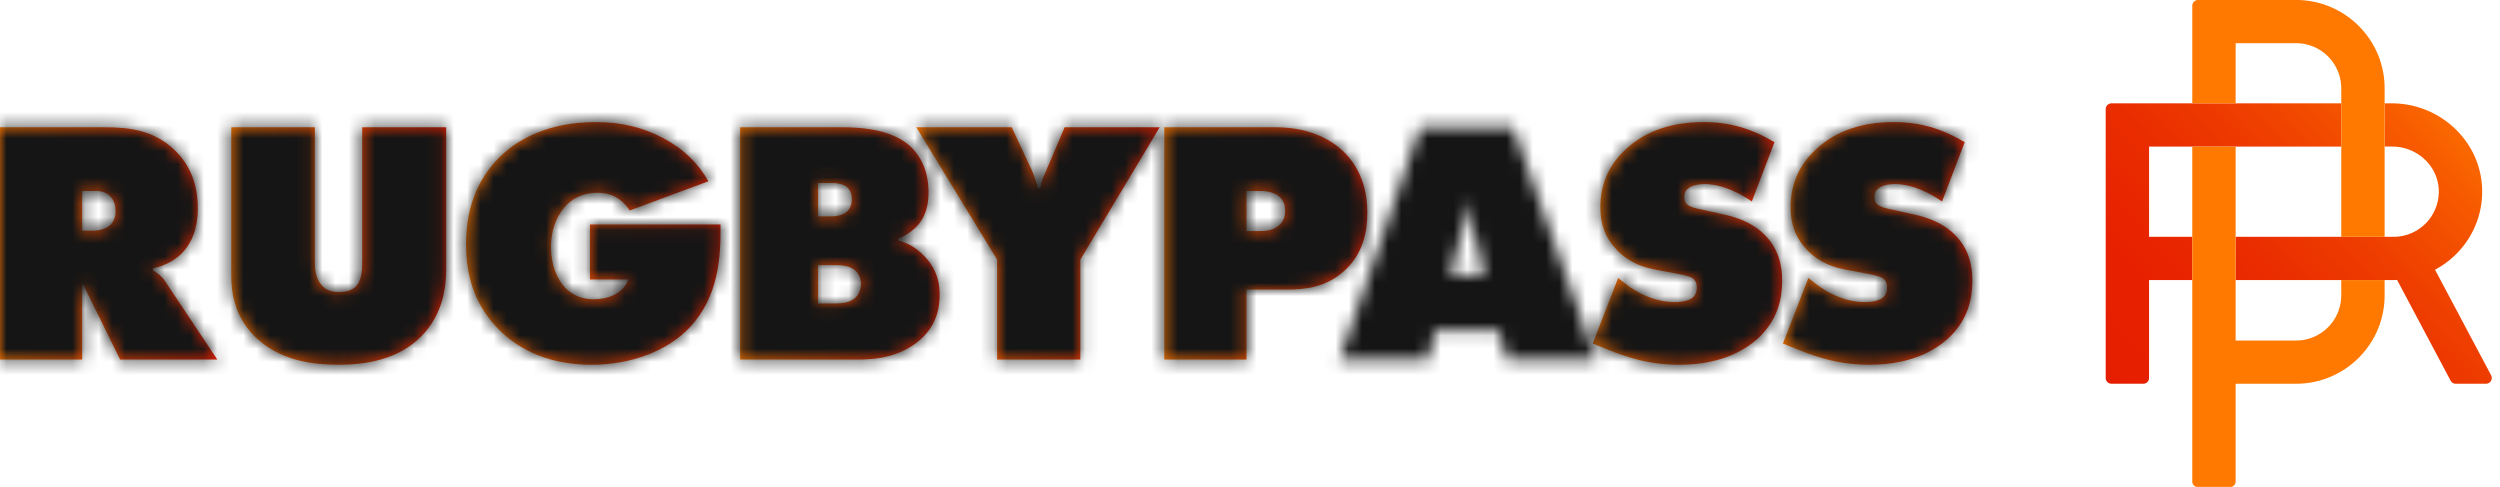<svg width="190" height="37" viewBox="0 0 190 37" fill="none" xmlns="http://www.w3.org/2000/svg">
    <g clip-path="url(#zfyl3k0gaa)">
        <path d="m145.531 16.315-2.036-.45c-.98-.21-1.032-.555-1.032-.926 0-.264.08-.45.316-.635.344-.264.874-.317 1.218-.317 1.429 0 2.832.793 3.599 1.323l1.72-4.5c-2.144-1.295-3.97-1.534-5.372-1.534-2.805 0-4.791.9-6.139 2.276-1.165 1.164-1.721 2.566-1.721 4.208 0 1.27.372 2.328 1.271 3.254.979 1.007 2.064 1.324 3.071 1.51l1.561.29c.663.133 1.005.212 1.218.425.186.185.211.45.211.608 0 .264-.053.555-.344.793-.133.106-.502.317-1.376.317-1.562 0-2.91-.794-3.573-1.296l-.688-.53-1.931 4.975.582.238c1.509.608 3.308 1.377 6.007 1.377 3.307 0 5.213-1.218 6.22-2.25 1.19-1.243 1.587-2.647 1.587-4.156 0-1.059-.239-2.408-1.351-3.493-.529-.53-1.456-1.165-3.016-1.509l-.002.002z" fill="url(#0fmijhf8ob)"/>
        <mask id="8yrwk62qic" style="mask-type:luminance" maskUnits="userSpaceOnUse" x="135" y="9" width="15" height="19">
            <path d="m145.532 16.315-2.037-.45c-.979-.21-1.032-.555-1.032-.926 0-.264.08-.45.317-.635.344-.264.873-.317 1.217-.317 1.429 0 2.833.793 3.599 1.323l1.72-4.5c-2.144-1.295-3.97-1.534-5.371-1.534-2.805 0-4.791.9-6.14 2.276-1.165 1.164-1.72 2.566-1.72 4.208 0 1.27.371 2.328 1.27 3.254.98 1.007 2.065 1.324 3.071 1.51l1.562.29c.662.133 1.005.212 1.218.425.185.185.211.45.211.608 0 .264-.053.555-.344.793-.133.106-.503.317-1.376.317-1.562 0-2.911-.794-3.573-1.296l-.689-.53-1.931 4.975.583.238c1.509.608 3.307 1.377 6.006 1.377 3.308 0 5.214-1.218 6.22-2.25 1.191-1.243 1.587-2.647 1.587-4.156 0-1.059-.238-2.408-1.35-3.493-.53-.53-1.456-1.165-3.016-1.509l-.002.002z" fill="#fff"/>
        </mask>
        <g mask="url(#8yrwk62qic)">
            <path d="M-.156 32.872H196.19V2.202H-.156v30.67z" fill="#151515"/>
        </g>
        <path d="m131.076 16.315-2.038-.45c-.98-.21-1.033-.555-1.033-.926 0-.264.081-.45.317-.635.344-.264.874-.317 1.218-.317 1.429 0 2.832.793 3.599 1.323l1.72-4.5c-2.144-1.295-3.97-1.534-5.372-1.534-2.805 0-4.791.9-6.139 2.276-1.165 1.164-1.721 2.566-1.721 4.208 0 1.27.372 2.328 1.271 3.254.979 1.007 2.064 1.324 3.071 1.51l1.561.29c.663.133 1.005.212 1.218.425.186.185.211.45.211.608 0 .264-.053.555-.344.793-.133.106-.502.317-1.376.317-1.562 0-2.911-.794-3.573-1.296l-.688-.53-1.931 4.975.582.238c1.509.608 3.308 1.377 6.007 1.377 3.307 0 5.213-1.218 6.22-2.25 1.19-1.243 1.587-2.647 1.587-4.156 0-1.059-.239-2.408-1.351-3.493-.529-.53-1.456-1.165-3.016-1.509v.002z" fill="url(#iy3lsguuhd)"/>
        <mask id="pz62kavs4e" style="mask-type:luminance" maskUnits="userSpaceOnUse" x="121" y="9" width="15" height="19">
            <path d="m131.076 16.315-2.039-.45c-.979-.21-1.032-.555-1.032-.926 0-.264.08-.45.317-.635.344-.264.873-.317 1.217-.317 1.429 0 2.833.793 3.599 1.323l1.72-4.5c-2.144-1.295-3.97-1.534-5.371-1.534-2.805 0-4.791.9-6.14 2.276-1.165 1.164-1.72 2.566-1.72 4.208 0 1.27.371 2.328 1.27 3.254.98 1.007 2.064 1.324 3.071 1.51l1.562.29c.662.133 1.005.212 1.217.425.186.185.212.45.212.608 0 .264-.053.555-.344.793-.133.106-.503.317-1.377.317-1.561 0-2.91-.794-3.573-1.296l-.688-.53-1.931 4.975.582.238c1.509.608 3.308 1.377 6.007 1.377 3.308 0 5.213-1.218 6.22-2.25 1.19-1.243 1.587-2.647 1.587-4.156 0-1.059-.238-2.408-1.35-3.493-.53-.53-1.456-1.165-3.016-1.509v.002z" fill="#fff"/>
        </mask>
        <g mask="url(#pz62kavs4e)">
            <path d="M-.158 32.872h196.346V2.202H-.158v30.67z" fill="#151515"/>
        </g>
        <path d="M79.54 12.9c-.159.397-.344.661-.477 1.404h-.186A8.155 8.155 0 0 0 78.4 12.9l-1.509-3.229H69.64l6.14 10.057v7.596h6.325v-7.596L88.139 9.67h-7.225l-1.376 3.23h.002z" fill="url(#v0h2k4hwcf)"/>
        <mask id="9uslu8pvug" style="mask-type:luminance" maskUnits="userSpaceOnUse" x="69" y="9" width="20" height="19">
            <path d="M79.54 12.9c-.159.397-.344.661-.477 1.404h-.186A8.155 8.155 0 0 0 78.4 12.9l-1.509-3.229H69.64l6.14 10.057v7.596h6.325v-7.596L88.139 9.67h-7.225l-1.376 3.23h.002z" fill="#fff"/>
        </mask>
        <g mask="url(#9uslu8pvug)">
            <path d="M-.157 32.873H196.19V2.202H-.157v30.67z" fill="#151515"/>
        </g>
        <path d="M44.84 21.237h2.91c-.424 1.165-1.668 1.509-2.62 1.509-.899 0-1.587-.317-2.091-.794-.768-.74-1.165-1.959-1.165-3.149 0-1.535.582-2.672 1.296-3.335.555-.502 1.323-.82 2.25-.82 1.35 0 2.064.768 2.435 1.35l5.982-2.223c-.821-1.428-1.879-2.435-3.388-3.254-1.64-.874-3.282-1.243-5.188-1.243-3.545 0-5.98 1.296-7.41 2.779-1.19 1.218-2.435 3.255-2.435 6.484 0 2.328.608 4.472 2.275 6.272 1.323 1.43 3.573 2.91 7.278 2.91 2.91 0 5.742-1.004 7.49-2.884 2.117-2.276 2.302-5.213 2.302-7.383v-.397h-9.924v4.181l.002-.003z" fill="url(#q3ejdpcq2h)"/>
        <mask id="nyo99170yi" style="mask-type:luminance" maskUnits="userSpaceOnUse" x="35" y="9" width="20" height="19">
            <path d="M44.84 21.237h2.91c-.424 1.165-1.668 1.509-2.62 1.509-.899 0-1.587-.317-2.091-.794-.768-.74-1.165-1.959-1.165-3.149 0-1.535.582-2.672 1.296-3.335.555-.502 1.323-.82 2.25-.82 1.35 0 2.064.768 2.435 1.35l5.982-2.223c-.821-1.428-1.879-2.435-3.388-3.254-1.64-.874-3.282-1.243-5.188-1.243-3.545 0-5.98 1.296-7.41 2.779-1.19 1.218-2.435 3.255-2.435 6.484 0 2.328.608 4.472 2.275 6.272 1.323 1.43 3.573 2.91 7.278 2.91 2.91 0 5.742-1.004 7.49-2.884 2.117-2.276 2.302-5.213 2.302-7.383v-.397h-9.924v4.181l.002-.003z" fill="#fff"/>
        </mask>
        <g mask="url(#nyo99170yi)">
            <path d="M-.157 32.872H196.19V2.202H-.157v30.67z" fill="#151515"/>
        </g>
        <path d="M27.527 19.914c0 .45 0 1.376-.477 1.852-.238.239-.635.425-1.296.425-.502 0-.926-.106-1.27-.477-.503-.53-.555-1.27-.555-1.8V9.67h-6.351v11.275c0 1.296.238 2.963 1.614 4.446 2.012 2.17 4.95 2.329 6.564 2.329 1.959 0 4.5-.345 6.298-2.198 1.587-1.64 1.853-3.65 1.853-5.027V9.671h-6.378v10.243h-.002z" fill="url(#hb23axg96j)"/>
        <mask id="rcomyfw56k" style="mask-type:luminance" maskUnits="userSpaceOnUse" x="17" y="9" width="17" height="19">
            <path d="M27.527 19.914c0 .45 0 1.376-.477 1.852-.238.239-.635.425-1.296.425-.502 0-.926-.106-1.27-.477-.503-.53-.555-1.27-.555-1.8V9.67h-6.351v11.275c0 1.296.238 2.963 1.614 4.446 2.012 2.17 4.95 2.329 6.564 2.329 1.959 0 4.5-.345 6.298-2.198 1.587-1.64 1.853-3.65 1.853-5.027V9.671h-6.378v10.243h-.002z" fill="#fff"/>
        </mask>
        <g mask="url(#rcomyfw56k)">
            <path d="M-.157 32.873H196.19V2.202H-.157v30.67z" fill="#151515"/>
        </g>
        <path d="M103.918 16.157c0-1.404-.344-3.202-1.8-4.63-.741-.716-2.356-1.854-5.16-1.854h-8.47v17.653h6.245v-5.32h3.096c1.35 0 2.938-.157 4.34-1.428 1.429-1.296 1.747-2.963 1.747-4.42l.002-.001zm-6.67.926c-.427.428-1.045.474-1.379.477h-1.136v-3.043h1.165c.477 0 1.005.158 1.296.397.238.185.477.53.477 1.084 0 .556-.186.874-.424 1.085h.002z" fill="url(#c7ho7betbl)"/>
        <mask id="efhsqz8i9m" style="mask-type:luminance" maskUnits="userSpaceOnUse" x="88" y="9" width="16" height="19">
            <path d="M103.918 16.157c0-1.404-.344-3.202-1.8-4.63-.741-.716-2.356-1.854-5.16-1.854h-8.47v17.653h6.245v-5.32h3.096c1.35 0 2.938-.157 4.34-1.428 1.429-1.296 1.747-2.963 1.747-4.42l.002-.001zm-6.67.926c-.427.428-1.045.474-1.379.477h-1.136v-3.043h1.165c.477 0 1.005.158 1.296.397.238.185.477.53.477 1.084 0 .556-.186.874-.424 1.085h.002z" fill="#fff"/>
        </mask>
        <g mask="url(#efhsqz8i9m)">
            <path d="M-.157 32.872H196.19V2.202H-.157v30.67z" fill="#151515"/>
        </g>
        <path d="m68.263 18.273.027-.158a3.733 3.733 0 0 0 1.535-1.085c.66-.82.74-1.773.74-2.435 0-1.984-.926-3.044-1.35-3.44-1.403-1.324-3.759-1.482-5.266-1.482h-7.701v17.652h8.972c1.243 0 3.043-.158 4.525-1.35 1.217-.98 1.667-2.197 1.667-3.573 0-1.27-.424-2.223-1.296-3.07-.555-.53-1.138-.875-1.853-1.06v.002zm-6.087-4.366h1.007c.238 0 .82.027 1.165.291.158.133.396.424.396.926 0 .477-.185.769-.344.927-.29.291-.846.397-1.217.397h-1.007v-2.541zm2.647 8.864c-.424.264-.98.292-1.35.292h-1.297v-2.911h1.376c.344 0 .98.027 1.404.371.29.239.477.608.477 1.06 0 .582-.292.979-.609 1.19l-.001-.002z" fill="url(#8ipj4vqbvn)"/>
        <mask id="m21y8vzhko" style="mask-type:luminance" maskUnits="userSpaceOnUse" x="56" y="9" width="16" height="19">
            <path d="m68.262 18.273.028-.158a3.732 3.732 0 0 0 1.534-1.085c.66-.82.741-1.773.741-2.435 0-1.984-.927-3.044-1.35-3.44-1.404-1.324-3.76-1.482-5.267-1.482h-7.7v17.652h8.971c1.243 0 3.043-.158 4.525-1.35 1.218-.98 1.667-2.197 1.667-3.573 0-1.27-.424-2.223-1.296-3.07-.555-.53-1.137-.875-1.853-1.06v.002zm-6.087-4.366h1.007c.238 0 .821.027 1.165.291.158.133.397.424.397.926 0 .477-.186.769-.344.927-.291.291-.847.397-1.218.397h-1.007v-2.541zm2.647 8.864c-.424.264-.98.292-1.35.292h-1.297v-2.911h1.377c.344 0 .979.027 1.403.371.291.239.477.608.477 1.06 0 .582-.291.979-.608 1.19l-.002-.002z" fill="#fff"/>
        </mask>
        <g mask="url(#m21y8vzhko)">
            <path d="M-.158 32.872h196.346V2.202H-.158v30.67z" fill="#151515"/>
        </g>
        <path d="M11.618 20.55v-.16c1.033-.21 1.906-.74 2.436-1.403.502-.608.98-1.587.98-3.149 0-2.091-.769-3.44-1.668-4.34C11.75 9.885 9.82 9.674 7.967 9.674H0v17.653h6.245v-5.663l.106-.053c.08.291.158.371.238.555l2.541 5.16h7.385l-3.97-5.953c-.238-.372-.582-.636-.927-.821v-.002zm-3.281-3.414c-.397.344-.98.397-1.35.397h-.742v-3.016h1.112c.53 0 .874.238 1.085.477.239.264.344.66.344 1.059 0 .555-.238.9-.45 1.085v-.002z" fill="url(#013nc2gshp)"/>
        <mask id="at00rxk3hq" style="mask-type:luminance" maskUnits="userSpaceOnUse" x="0" y="9" width="17" height="19">
            <path d="M11.618 20.55v-.16c1.033-.21 1.906-.74 2.436-1.403.502-.608.98-1.587.98-3.149 0-2.091-.769-3.44-1.668-4.34C11.75 9.885 9.82 9.674 7.967 9.674H0v17.653h6.245v-5.663l.106-.053c.08.291.158.371.238.555l2.541 5.16h7.385l-3.97-5.953c-.238-.372-.582-.636-.927-.821v-.002zm-3.281-3.414c-.397.344-.98.397-1.35.397h-.742v-3.016h1.112c.53 0 .874.238 1.085.477.239.264.344.66.344 1.059 0 .555-.238.9-.45 1.085v-.002z" fill="#fff"/>
        </mask>
        <g mask="url(#at00rxk3hq)">
            <path d="M-.157 32.872h196.346V2.202H-.157v30.67z" fill="#151515"/>
        </g>
        <mask id="kbxrv7omcr" style="mask-type:luminance" maskUnits="userSpaceOnUse" x="101" y="9" width="21" height="19">
            <path d="M115.01 9.673h-7.093l-6.115 17.653h6.775l.477-2.197h4.869l.583 2.197h6.802L115.01 9.673zm-4.764 11.273.874-3.388a9.203 9.203 0 0 0 .291-1.984h.239c.08.636.185 1.296.344 1.984l.821 3.388h-2.569z" fill="#fff"/>
        </mask>
        <g mask="url(#kbxrv7omcr)">
            <path d="M-.157 32.872h196.346V2.202H-.157v30.67z" fill="#151515"/>
        </g>
        <path d="M163.329 17.998h3.284v3.285h-3.284v7.444a.439.439 0 0 1-.439.437h-2.418a.439.439 0 0 1-.439-.438V8.293c0-.242.197-.438.439-.438h17.463v3.285h-14.606v6.86zm25.996 10.523-4.263-8.023c2.206-1.17 3.687-3.526 3.577-6.21-.149-3.618-3.229-6.434-6.863-6.434h-.544v3.285h.576c1.85 0 3.446 1.414 3.536 3.257a3.438 3.438 0 0 1-3.436 3.602h-12v3.285h11.998c.091 0 .182-.003.273-.007l4.068 7.656a.441.441 0 0 0 .388.232h2.301a.438.438 0 0 0 .388-.643h.001z" fill="url(#b33ooz6r6s)"/>
        <path d="M181.231 6.713v11.285h-3.295V6.713a3.436 3.436 0 0 0-3.442-3.43h-4.585v4.571h-3.295V.437c0-.242.196-.438.439-.438h7.442c3.721 0 6.737 3.006 6.737 6.714h-.001zm-3.296 15.737a3.436 3.436 0 0 1-3.442 3.43h-4.585V11.14h-3.295v25.448c0 .241.196.437.439.437h2.417a.439.439 0 0 0 .439-.437v-7.423h4.585c3.721 0 6.737-3.006 6.737-6.714v-1.168h-3.295v1.168z" fill="#FF7800"/>
    </g>
    <defs>
        <linearGradient id="0fmijhf8ob" x1="135.5" y1="18.498" x2="149.898" y2="18.498" gradientUnits="userSpaceOnUse">
            <stop stop-color="#FF7800"/>
            <stop offset=".07" stop-color="#FD7100"/>
            <stop offset="1" stop-color="#E61D00"/>
        </linearGradient>
        <linearGradient id="iy3lsguuhd" x1="121.047" y1="-12.505" x2="135.443" y2="-12.505" gradientUnits="userSpaceOnUse">
            <stop stop-color="#FF7800"/>
            <stop offset=".07" stop-color="#FD7100"/>
            <stop offset="1" stop-color="#E61D00"/>
        </linearGradient>
        <linearGradient id="v0h2k4hwcf" x1="69.643" y1="18.498" x2="88.142" y2="18.498" gradientUnits="userSpaceOnUse">
            <stop stop-color="#FF7800"/>
            <stop offset=".07" stop-color="#FD7100"/>
            <stop offset="1" stop-color="#E61D00"/>
        </linearGradient>
        <linearGradient id="q3ejdpcq2h" x1="35.418" y1="-12.505" x2="54.763" y2="-12.505" gradientUnits="userSpaceOnUse">
            <stop stop-color="#FF7800"/>
            <stop offset=".07" stop-color="#FD7100"/>
            <stop offset="1" stop-color="#E61D00"/>
        </linearGradient>
        <linearGradient id="hb23axg96j" x1="17.576" y1="18.696" x2="33.905" y2="18.696" gradientUnits="userSpaceOnUse">
            <stop stop-color="#FF7800"/>
            <stop offset=".07" stop-color="#FD7100"/>
            <stop offset="1" stop-color="#E61D00"/>
        </linearGradient>
        <linearGradient id="c7ho7betbl" x1="88.49" y1="18.498" x2="103.918" y2="18.498" gradientUnits="userSpaceOnUse">
            <stop stop-color="#FF7800"/>
            <stop offset=".07" stop-color="#FD7100"/>
            <stop offset="1" stop-color="#E61D00"/>
        </linearGradient>
        <linearGradient id="8ipj4vqbvn" x1="56.248" y1="18.498" x2="71.412" y2="18.498" gradientUnits="userSpaceOnUse">
            <stop stop-color="#FF7800"/>
            <stop offset=".07" stop-color="#FD7100"/>
            <stop offset="1" stop-color="#E61D00"/>
        </linearGradient>
        <linearGradient id="013nc2gshp" x1="0" y1="18.498" x2="16.515" y2="18.498" gradientUnits="userSpaceOnUse">
            <stop stop-color="#FF7800"/>
            <stop offset=".07" stop-color="#FD7100"/>
            <stop offset="1" stop-color="#E61D00"/>
        </linearGradient>
        <linearGradient id="b33ooz6r6s" x1="157.832" y1="27.089" x2="183.686" y2="2.162" gradientUnits="userSpaceOnUse">
            <stop stop-color="#E61E00"/>
            <stop offset=".22" stop-color="#E72100"/>
            <stop offset=".43" stop-color="#EA2D00"/>
            <stop offset=".63" stop-color="#EF4000"/>
            <stop offset=".83" stop-color="#F75B00"/>
            <stop offset="1" stop-color="#FF7800"/>
        </linearGradient>
        <clipPath id="zfyl3k0gaa">
            <path fill="#fff" d="M0 0h189.83v37H0z"/>
        </clipPath>
    </defs>
</svg>
